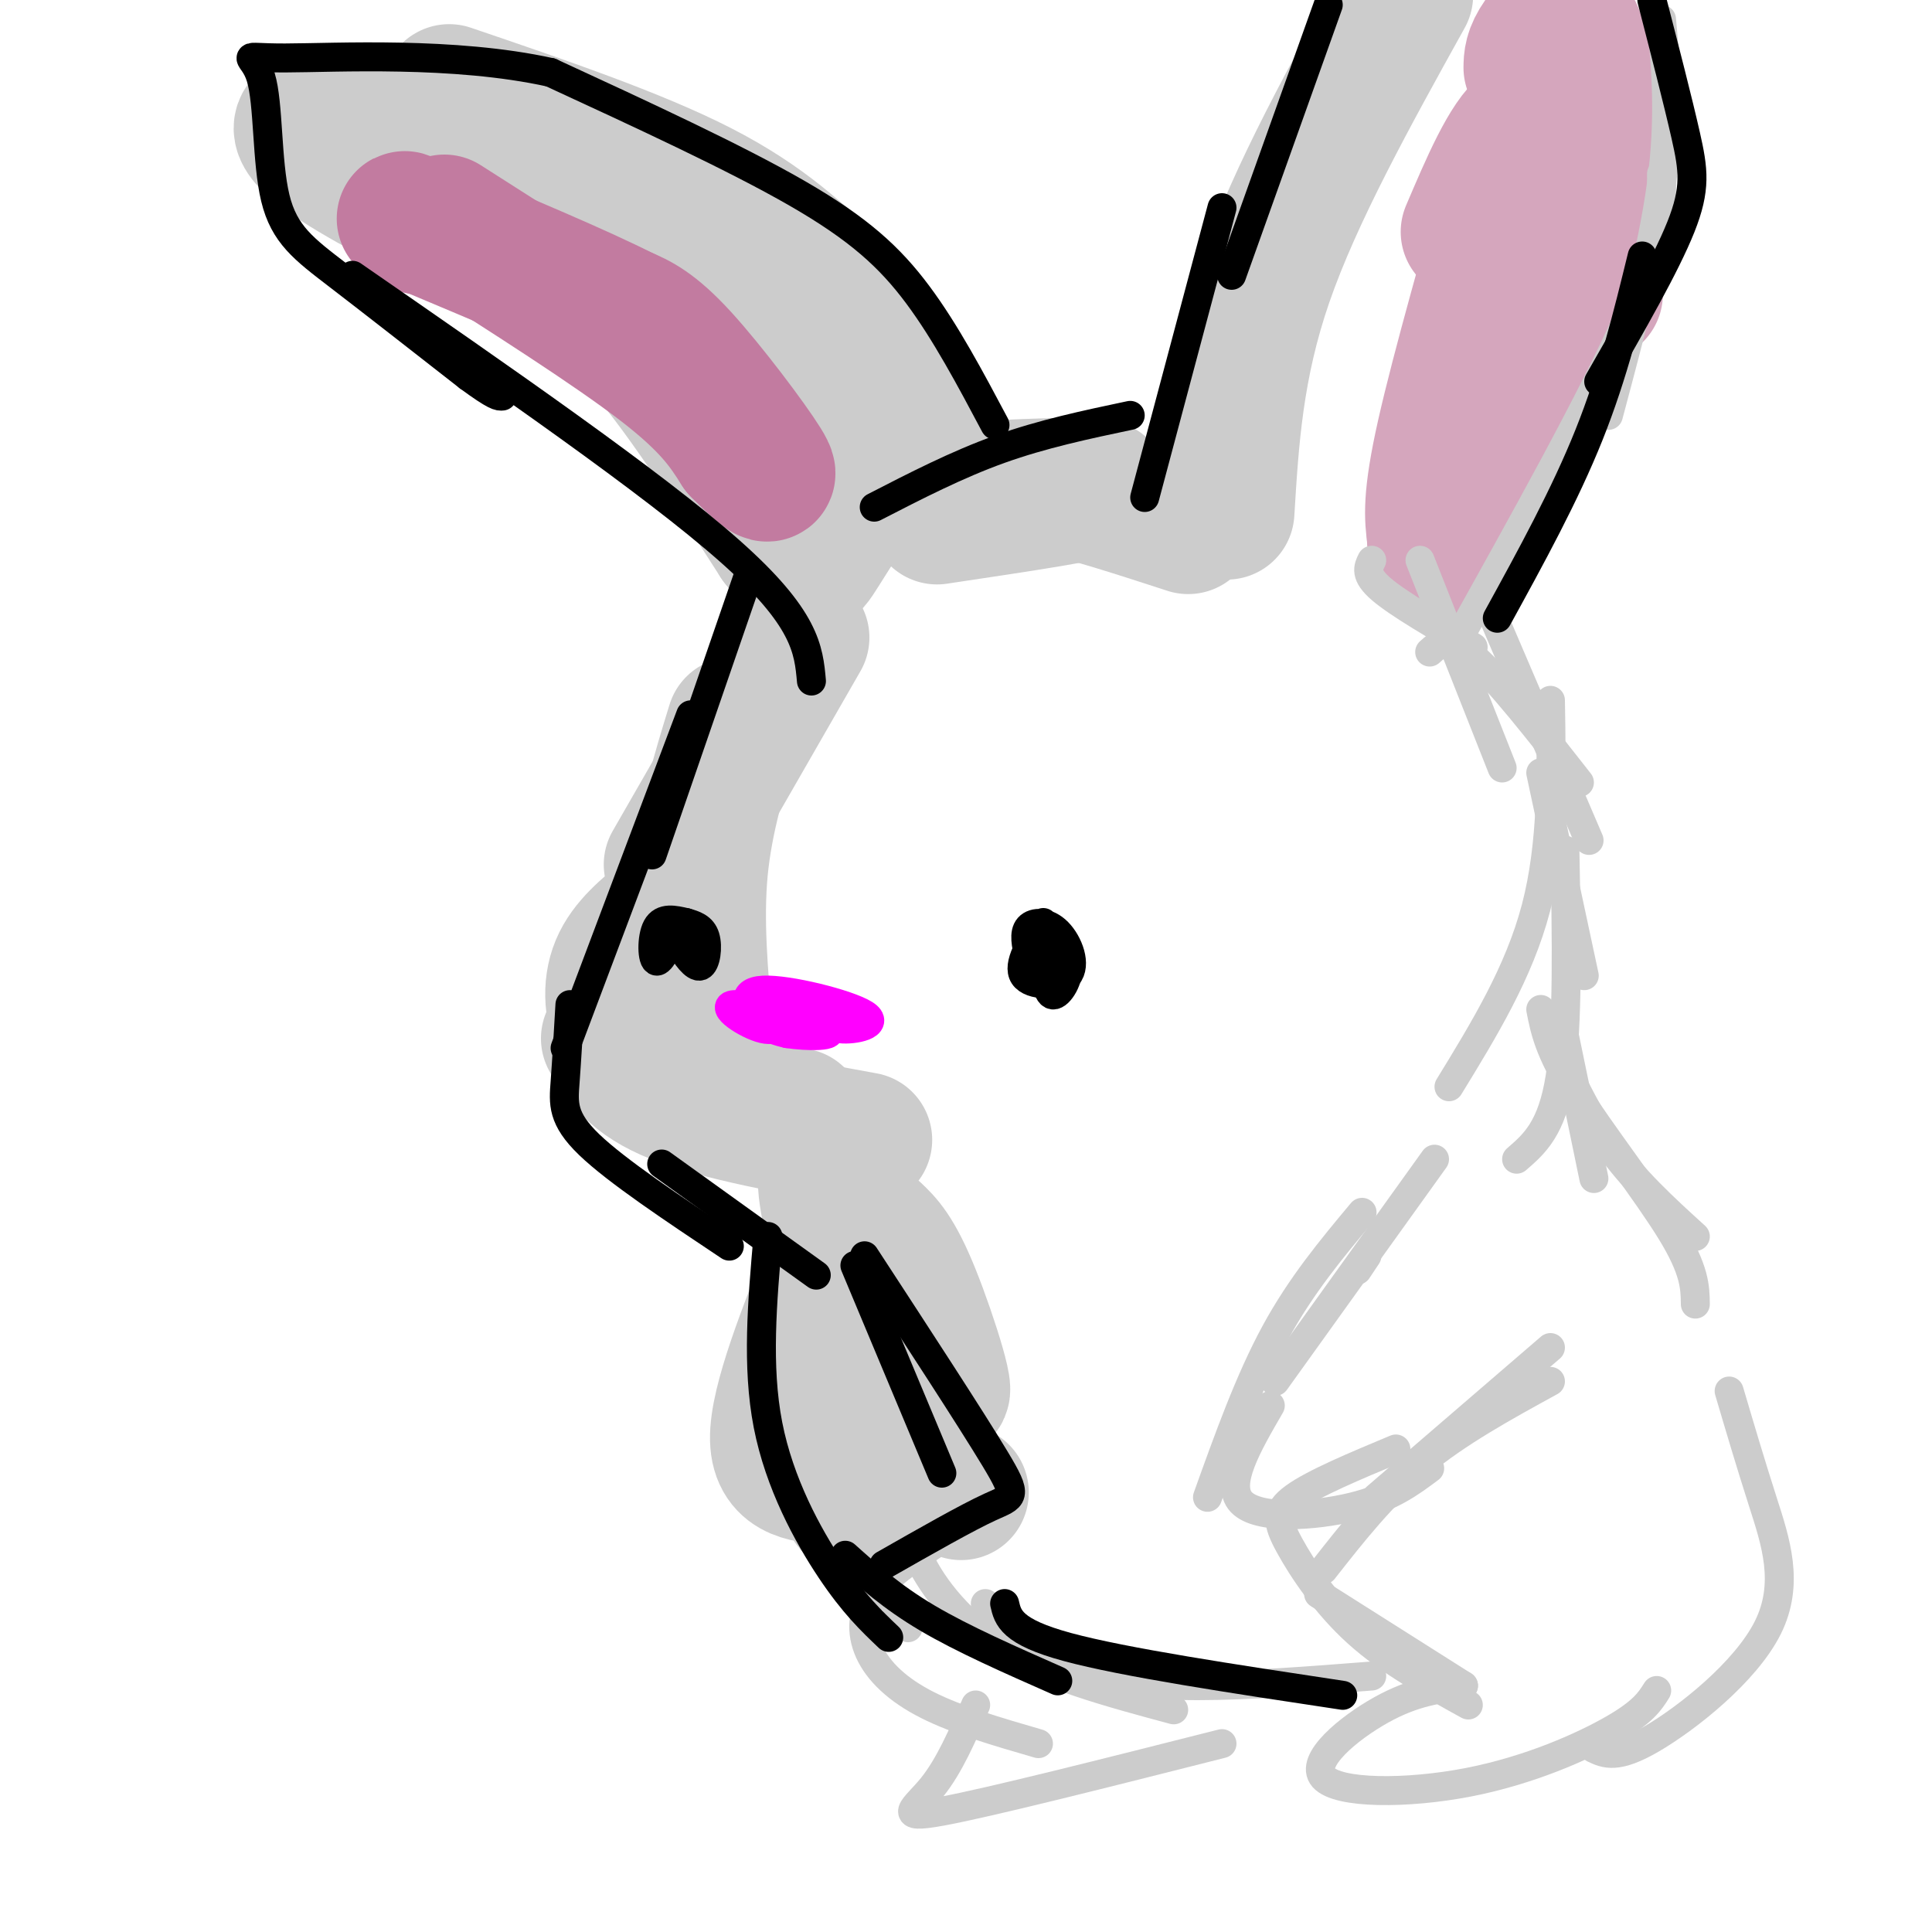 <svg viewBox='0 0 400 400' version='1.1' xmlns='http://www.w3.org/2000/svg' xmlns:xlink='http://www.w3.org/1999/xlink'><g fill='none' stroke='rgb(204,204,204)' stroke-width='28' stroke-linecap='round' stroke-linejoin='round'><path d='M166,132c0.000,0.000 -27.000,47.000 -27,47'/><path d='M152,150c-3.000,9.750 -6.000,19.500 -7,30c-1.000,10.500 0.000,21.750 1,33'/><path d='M141,202c0.500,5.583 1.000,11.167 3,15c2.000,3.833 5.500,5.917 9,8'/><path d='M138,189c-4.089,3.321 -8.179,6.643 -10,11c-1.821,4.357 -1.375,9.750 1,14c2.375,4.250 6.679,7.357 13,10c6.321,2.643 14.661,4.821 23,7'/><path d='M126,215c2.583,4.250 5.167,8.500 14,12c8.833,3.500 23.917,6.250 39,9'/><path d='M194,107c16.956,-2.533 33.911,-5.067 34,-6c0.089,-0.933 -16.689,-0.267 -21,0c-4.311,0.267 3.844,0.133 12,0'/><path d='M219,101c6.500,1.333 16.750,4.667 27,8'/><path d='M254,106c0.917,-15.083 1.833,-30.167 8,-48c6.167,-17.833 17.583,-38.417 29,-59'/><path d='M191,94c1.533,-1.289 3.067,-2.578 -1,-10c-4.067,-7.422 -13.733,-20.978 -21,-28c-7.267,-7.022 -12.133,-7.511 -17,-8'/><path d='M173,60c-7.333,-7.083 -14.667,-14.167 -28,-21c-13.333,-6.833 -32.667,-13.417 -52,-20'/><path d='M93,33c19.833,9.417 39.667,18.833 54,28c14.333,9.167 23.167,18.083 32,27'/><path d='M121,47c-1.500,3.917 -3.000,7.833 5,17c8.000,9.167 25.500,23.583 43,38'/><path d='M114,57c6.083,3.417 12.167,6.833 20,16c7.833,9.167 17.417,24.083 27,39'/><path d='M161,112c5.667,7.356 6.333,6.244 9,2c2.667,-4.244 7.333,-11.622 12,-19'/><path d='M182,95c0.392,-6.630 -4.627,-13.705 -13,-20c-8.373,-6.295 -20.100,-11.810 -26,-18c-5.900,-6.190 -5.971,-13.054 -11,-18c-5.029,-4.946 -15.014,-7.973 -25,-11'/><path d='M107,28c-12.714,-3.000 -32.000,-5.000 -40,-4c-8.000,1.000 -4.714,5.000 3,10c7.714,5.000 19.857,11.000 32,17'/><path d='M102,51c7.167,3.833 9.083,4.917 11,6'/></g>
<g fill='none' stroke='rgb(194,123,160)' stroke-width='28' stroke-linecap='round' stroke-linejoin='round'><path d='M92,46c17.417,11.083 34.833,22.167 45,30c10.167,7.833 13.083,12.417 16,17'/><path d='M153,93c4.476,4.512 7.667,7.292 5,3c-2.667,-4.292 -11.190,-15.655 -17,-22c-5.810,-6.345 -8.905,-7.673 -12,-9'/><path d='M129,65c-8.833,-4.500 -24.917,-11.250 -41,-18'/><path d='M88,47c-7.000,-3.000 -4.000,-1.500 -1,0'/></g>
<g fill='none' stroke='rgb(213,166,189)' stroke-width='28' stroke-linecap='round' stroke-linejoin='round'><path d='M315,31c-6.500,22.833 -13.000,45.667 -16,59c-3.000,13.333 -2.500,17.167 -2,21'/><path d='M297,111c0.035,4.116 1.123,3.907 6,-4c4.877,-7.907 13.544,-23.514 18,-32c4.456,-8.486 4.702,-9.853 5,-16c0.298,-6.147 0.649,-17.073 1,-28'/><path d='M327,31c-1.667,-5.500 -6.333,-5.250 -11,-5'/><path d='M316,26c-3.833,2.833 -7.917,12.417 -12,22'/><path d='M317,14c0.022,-1.600 0.044,-3.200 2,-6c1.956,-2.800 5.844,-6.800 8,1c2.156,7.800 2.578,27.400 3,47'/><path d='M330,56c0.500,8.000 0.250,4.500 0,1'/></g>
<g fill='none' stroke='rgb(204,204,204)' stroke-width='28' stroke-linecap='round' stroke-linejoin='round'><path d='M181,255c2.226,2.095 4.452,4.190 8,13c3.548,8.810 8.417,24.333 5,19c-3.417,-5.333 -15.119,-31.524 -20,-40c-4.881,-8.476 -2.940,0.762 -1,10'/><path d='M173,257c-0.381,9.274 -0.833,27.458 0,39c0.833,11.542 2.952,16.440 4,16c1.048,-0.440 1.024,-6.220 1,-12'/><path d='M173,260c-6.089,15.222 -12.178,30.444 -12,38c0.178,7.556 6.622,7.444 12,8c5.378,0.556 9.689,1.778 14,3'/><path d='M173,284c1.333,4.417 2.667,8.833 7,13c4.333,4.167 11.667,8.083 19,12'/></g>
<g fill='none' stroke='rgb(204,204,204)' stroke-width='6' stroke-linecap='round' stroke-linejoin='round'><path d='M294,116c0.000,0.000 17.000,43.000 17,43'/><path d='M284,116c-0.750,1.500 -1.500,3.000 2,6c3.500,3.000 11.250,7.500 19,12'/><path d='M301,134c14.417,-25.833 28.833,-51.667 36,-68c7.167,-16.333 7.083,-23.167 7,-30'/><path d='M333,86c4.583,-17.167 9.167,-34.333 11,-48c1.833,-13.667 0.917,-23.833 0,-34'/><path d='M296,135c1.917,-1.750 3.833,-3.500 9,1c5.167,4.500 13.583,15.250 22,26'/><path d='M308,125c0.000,0.000 21.000,49.000 21,49'/><path d='M321,145c0.250,14.833 0.500,29.667 -3,43c-3.500,13.333 -10.750,25.167 -18,37'/><path d='M319,160c0.000,0.000 9.000,42.000 9,42'/><path d='M324,176c0.333,18.167 0.667,36.333 -1,47c-1.667,10.667 -5.333,13.833 -9,17'/><path d='M283,260c0.000,0.000 -2.000,3.000 -2,3'/><path d='M297,240c0.000,0.000 -33.000,46.000 -33,46'/><path d='M282,251c-6.333,7.583 -12.667,15.167 -18,25c-5.333,9.833 -9.667,21.917 -14,34'/><path d='M263,291c-4.733,8.156 -9.467,16.311 -6,20c3.467,3.689 15.133,2.911 23,1c7.867,-1.911 11.933,-4.956 16,-8'/><path d='M285,310c0.000,0.000 36.000,-31.000 36,-31'/><path d='M324,215c0.000,0.000 6.000,29.000 6,29'/><path d='M320,212c3.917,8.833 7.833,17.667 13,25c5.167,7.333 11.583,13.167 18,19'/><path d='M319,209c0.844,4.289 1.689,8.578 7,17c5.311,8.422 15.089,20.978 20,29c4.911,8.022 4.956,11.511 5,15'/><path d='M321,286c-9.583,5.250 -19.167,10.500 -27,17c-7.833,6.500 -13.917,14.250 -20,22'/><path d='M289,300c-8.482,3.542 -16.964,7.083 -21,10c-4.036,2.917 -3.625,5.208 -1,10c2.625,4.792 7.464,12.083 14,18c6.536,5.917 14.768,10.458 23,15'/><path d='M273,330c0.000,0.000 30.000,19.000 30,19'/><path d='M303,349c-5.142,0.633 -10.284,1.266 -17,5c-6.716,3.734 -15.006,10.568 -12,14c3.006,3.432 17.309,3.463 30,1c12.691,-2.463 23.769,-7.418 30,-11c6.231,-3.582 7.616,-5.791 9,-8'/><path d='M330,362c2.369,1.119 4.738,2.238 12,-2c7.262,-4.238 19.417,-13.833 24,-23c4.583,-9.167 1.595,-17.905 -1,-26c-2.595,-8.095 -4.798,-15.548 -7,-23'/><path d='M180,322c0.000,0.000 8.000,15.000 8,15'/><path d='M193,320c-4.738,3.149 -9.476,6.298 -12,10c-2.524,3.702 -2.833,7.958 -1,12c1.833,4.042 5.810,7.869 12,11c6.190,3.131 14.595,5.565 23,8'/><path d='M190,313c-1.089,1.978 -2.178,3.956 0,9c2.178,5.044 7.622,13.156 17,19c9.378,5.844 22.689,9.422 36,13'/><path d='M204,332c6.044,5.000 12.089,10.000 19,13c6.911,3.000 14.689,4.000 25,4c10.311,-0.000 23.156,-1.000 36,-2'/><path d='M202,353c-2.733,6.311 -5.467,12.622 -9,17c-3.533,4.378 -7.867,6.822 2,5c9.867,-1.822 33.933,-7.911 58,-14'/></g>
<g fill='none' stroke='rgb(255,0,255)' stroke-width='6' stroke-linecap='round' stroke-linejoin='round'><path d='M171,209c0.083,1.836 0.166,3.671 3,4c2.834,0.329 8.419,-0.850 5,-3c-3.419,-2.150 -15.844,-5.271 -21,-5c-5.156,0.271 -3.045,3.935 -1,6c2.045,2.065 4.022,2.533 6,3'/><path d='M163,214c3.971,0.633 10.900,0.716 8,-1c-2.900,-1.716 -15.627,-5.231 -19,-5c-3.373,0.231 2.608,4.209 6,5c3.392,0.791 4.196,-1.604 5,-4'/><path d='M163,209c0.833,-0.667 0.417,-0.333 0,0'/></g>
<g fill='none' stroke='rgb(0,0,0)' stroke-width='6' stroke-linecap='round' stroke-linejoin='round'><path d='M216,191c-2.722,4.394 -5.445,8.788 -4,11c1.445,2.212 7.057,2.242 9,0c1.943,-2.242 0.215,-6.758 -2,-9c-2.215,-2.242 -4.919,-2.212 -6,-1c-1.081,1.212 -0.541,3.606 0,6'/><path d='M213,198c0.167,1.167 0.583,1.083 1,1'/><path d='M142,191c-2.423,-0.565 -4.845,-1.131 -6,1c-1.155,2.131 -1.042,6.958 0,7c1.042,0.042 3.012,-4.702 4,-6c0.988,-1.298 0.994,0.851 1,3'/><path d='M141,196c0.952,1.690 2.833,4.417 4,4c1.167,-0.417 1.619,-3.976 1,-6c-0.619,-2.024 -2.310,-2.512 -4,-3'/><path d='M216,198c0.356,3.933 0.711,7.867 2,8c1.289,0.133 3.511,-3.533 3,-6c-0.511,-2.467 -3.756,-3.733 -7,-5'/><path d='M177,262c0.000,0.000 18.000,43.000 18,43'/><path d='M179,260c11.022,16.889 22.044,33.778 27,42c4.956,8.222 3.844,7.778 -1,10c-4.844,2.222 -13.422,7.111 -22,12'/><path d='M342,0c2.689,10.422 5.378,20.844 7,28c1.622,7.156 2.178,11.044 -1,19c-3.178,7.956 -10.089,19.978 -17,32'/><path d='M340,53c-3.000,12.250 -6.000,24.500 -11,37c-5.000,12.500 -12.000,25.250 -19,38'/><path d='M275,1c0.000,0.000 -20.000,56.000 -20,56'/><path d='M253,43c0.000,0.000 -16.000,60.000 -16,60'/><path d='M234,86c-9.083,1.917 -18.167,3.833 -27,7c-8.833,3.167 -17.417,7.583 -26,12'/><path d='M206,88c-5.111,-9.622 -10.222,-19.244 -16,-27c-5.778,-7.756 -12.222,-13.644 -25,-21c-12.778,-7.356 -31.889,-16.178 -51,-25'/><path d='M114,15c-20.027,-4.434 -44.596,-3.020 -55,-3c-10.404,0.020 -6.644,-1.356 -5,4c1.644,5.356 1.174,17.442 3,25c1.826,7.558 5.950,10.588 13,16c7.050,5.412 17.025,13.206 27,21'/><path d='M97,78c5.667,4.167 6.333,4.083 7,4'/><path d='M73,57c31.083,21.500 62.167,43.000 78,57c15.833,14.000 16.417,20.500 17,27'/><path d='M155,119c0.000,0.000 -20.000,58.000 -20,58'/><path d='M143,148c0.000,0.000 -26.000,69.000 -26,69'/><path d='M118,208c-0.333,5.778 -0.667,11.556 -1,16c-0.333,4.444 -0.667,7.556 5,13c5.667,5.444 17.333,13.222 29,21'/><path d='M137,241c0.000,0.000 32.000,23.000 32,23'/><path d='M159,256c-1.178,13.444 -2.356,26.889 0,39c2.356,12.111 8.244,22.889 13,30c4.756,7.111 8.378,10.556 12,14'/><path d='M175,322c4.833,4.333 9.667,8.667 17,13c7.333,4.333 17.167,8.667 27,13'/><path d='M208,332c0.667,2.917 1.333,5.833 13,9c11.667,3.167 34.333,6.583 57,10'/></g>
</svg>